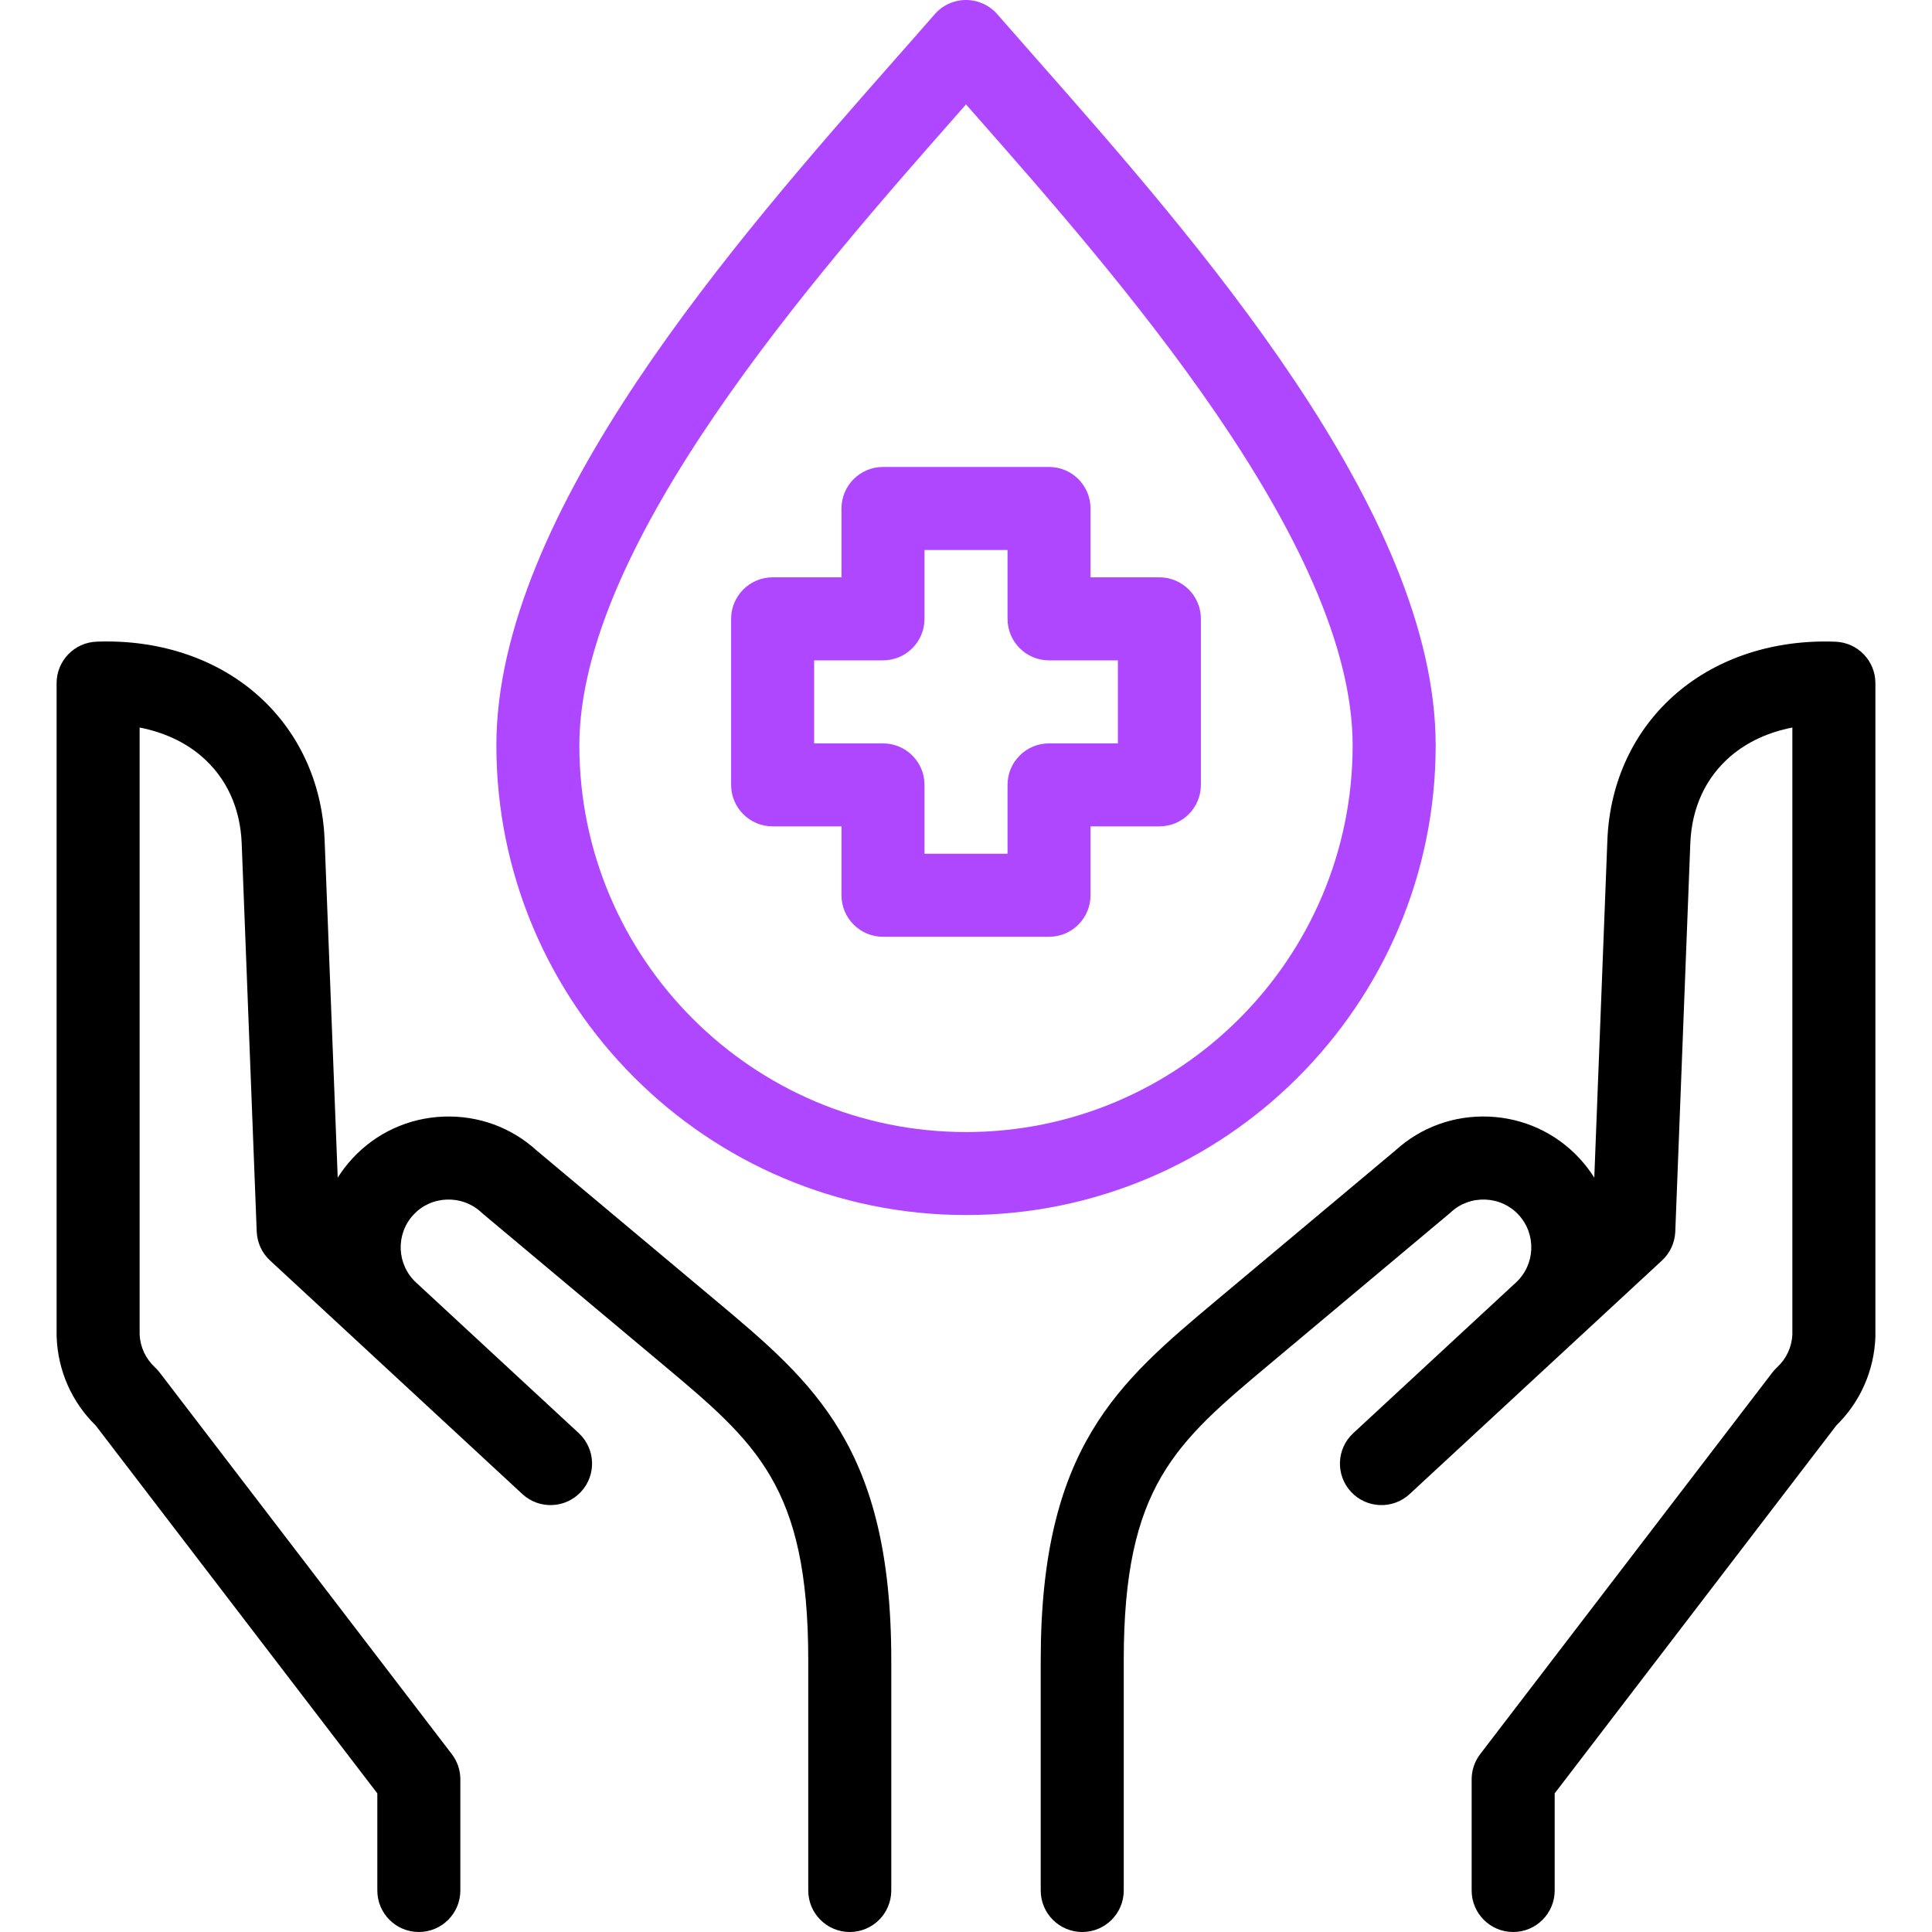 <svg width="40" height="40" viewBox="0 0 40 40" fill="none" xmlns="http://www.w3.org/2000/svg">
<path d="M14.818 26.925L11.11 23.819C10.583 23.339 9.899 23.091 9.182 23.118C8.457 23.146 7.788 23.454 7.297 23.984C7.182 24.109 7.08 24.242 6.992 24.382L6.721 17.395C6.674 16.183 6.164 15.101 5.285 14.349C4.427 13.614 3.259 13.237 1.998 13.285C1.537 13.303 1.172 13.682 1.172 14.144V27.652C1.172 27.663 1.172 27.674 1.173 27.685C1.2 28.382 1.486 29.028 1.982 29.514L7.812 37.13V39.14C7.812 39.615 8.197 40 8.671 40C9.146 40 9.531 39.615 9.531 39.14V36.839C9.531 36.65 9.469 36.467 9.354 36.317L3.306 28.417C3.276 28.378 3.243 28.342 3.207 28.308C3.017 28.131 2.904 27.892 2.891 27.633V15.063C3.384 15.158 3.823 15.359 4.168 15.655C4.686 16.098 4.975 16.723 5.004 17.461L5.315 25.499C5.324 25.727 5.423 25.942 5.59 26.096L10.815 30.933C11.163 31.255 11.707 31.234 12.029 30.886C12.352 30.538 12.331 29.994 11.982 29.671L8.613 26.552C8.212 26.18 8.188 25.552 8.559 25.151C8.738 24.958 8.982 24.846 9.248 24.836C9.514 24.826 9.767 24.918 9.96 25.096C9.97 25.106 9.981 25.115 9.992 25.125L13.714 28.243C15.661 29.874 16.734 30.773 16.734 34.37V39.14C16.734 39.615 17.119 40 17.593 40C18.068 40 18.453 39.615 18.453 39.14V34.37C18.453 29.971 16.849 28.627 14.818 26.925Z" fill="black"/>
<path d="M38.002 13.286C36.74 13.237 35.573 13.614 34.715 14.349C33.836 15.101 33.326 16.183 33.279 17.395L33.008 24.382C32.92 24.243 32.819 24.109 32.703 23.984C32.212 23.454 31.543 23.146 30.818 23.118C30.101 23.09 29.417 23.339 28.89 23.819L25.182 26.925C23.151 28.627 21.547 29.971 21.547 34.37V39.141C21.547 39.615 21.932 40 22.407 40C22.881 40 23.266 39.615 23.266 39.141V34.37C23.266 30.773 24.339 29.874 26.286 28.243L30.008 25.125C30.019 25.116 30.03 25.106 30.04 25.097C30.233 24.918 30.485 24.826 30.752 24.836C31.018 24.846 31.262 24.958 31.441 25.151C31.812 25.553 31.788 26.182 31.386 26.553C31.386 26.553 31.386 26.553 31.386 26.553L28.018 29.672C27.669 29.994 27.648 30.538 27.971 30.886C28.293 31.234 28.837 31.255 29.185 30.933L34.41 26.097C34.577 25.942 34.676 25.727 34.685 25.499L34.996 17.462C35.025 16.723 35.314 16.098 35.832 15.655C36.178 15.359 36.616 15.158 37.109 15.063V27.633C37.096 27.892 36.984 28.132 36.793 28.308C36.757 28.342 36.724 28.378 36.694 28.417L30.646 36.317C30.531 36.467 30.469 36.65 30.469 36.839V39.141C30.469 39.615 30.854 40 31.328 40C31.803 40 32.188 39.615 32.188 39.141V37.13L38.018 29.514C38.514 29.028 38.8 28.382 38.828 27.685C38.828 27.674 38.828 27.663 38.828 27.652V14.144C38.828 13.683 38.464 13.303 38.002 13.286Z" fill="black"/>
<path d="M15.996 17.109H17.422V18.535C17.422 19.01 17.807 19.395 18.281 19.395H21.719C22.194 19.395 22.578 19.01 22.578 18.535V17.109H24.004C24.479 17.109 24.863 16.725 24.863 16.25V12.812C24.863 12.338 24.479 11.953 24.004 11.953H22.578V10.527C22.578 10.053 22.194 9.668 21.719 9.668H18.281C17.807 9.668 17.422 10.053 17.422 10.527V11.953H15.996C15.522 11.953 15.137 12.338 15.137 12.812V16.25C15.137 16.725 15.522 17.109 15.996 17.109ZM16.856 13.672H18.281C18.756 13.672 19.141 13.287 19.141 12.812V11.387H20.86V12.812C20.86 13.287 21.244 13.672 21.719 13.672H23.145V15.391H21.719C21.244 15.391 20.86 15.775 20.86 16.25V17.676H19.141V16.25C19.141 15.775 18.756 15.391 18.281 15.391H16.856V13.672Z" fill="#AE47FF"/>
<path d="M20 25.156C14.639 25.156 10.277 20.794 10.277 15.433C10.277 10.596 15.263 4.937 18.563 1.193C18.841 0.878 19.106 0.578 19.352 0.295C19.515 0.107 19.752 0 20 0C20.248 0 20.485 0.107 20.648 0.295C20.895 0.578 21.159 0.878 21.437 1.193C24.737 4.937 29.724 10.596 29.724 15.433C29.724 20.794 25.362 25.156 20 25.156ZM20 2.162C19.951 2.217 19.902 2.273 19.853 2.33C16.914 5.664 11.995 11.245 11.995 15.433C11.995 19.847 15.586 23.438 20 23.438C24.414 23.438 28.005 19.847 28.005 15.433C28.005 11.245 23.086 5.664 20.148 2.33C20.098 2.273 20.049 2.217 20 2.162Z" fill="#AE47FF"/>
</svg>
